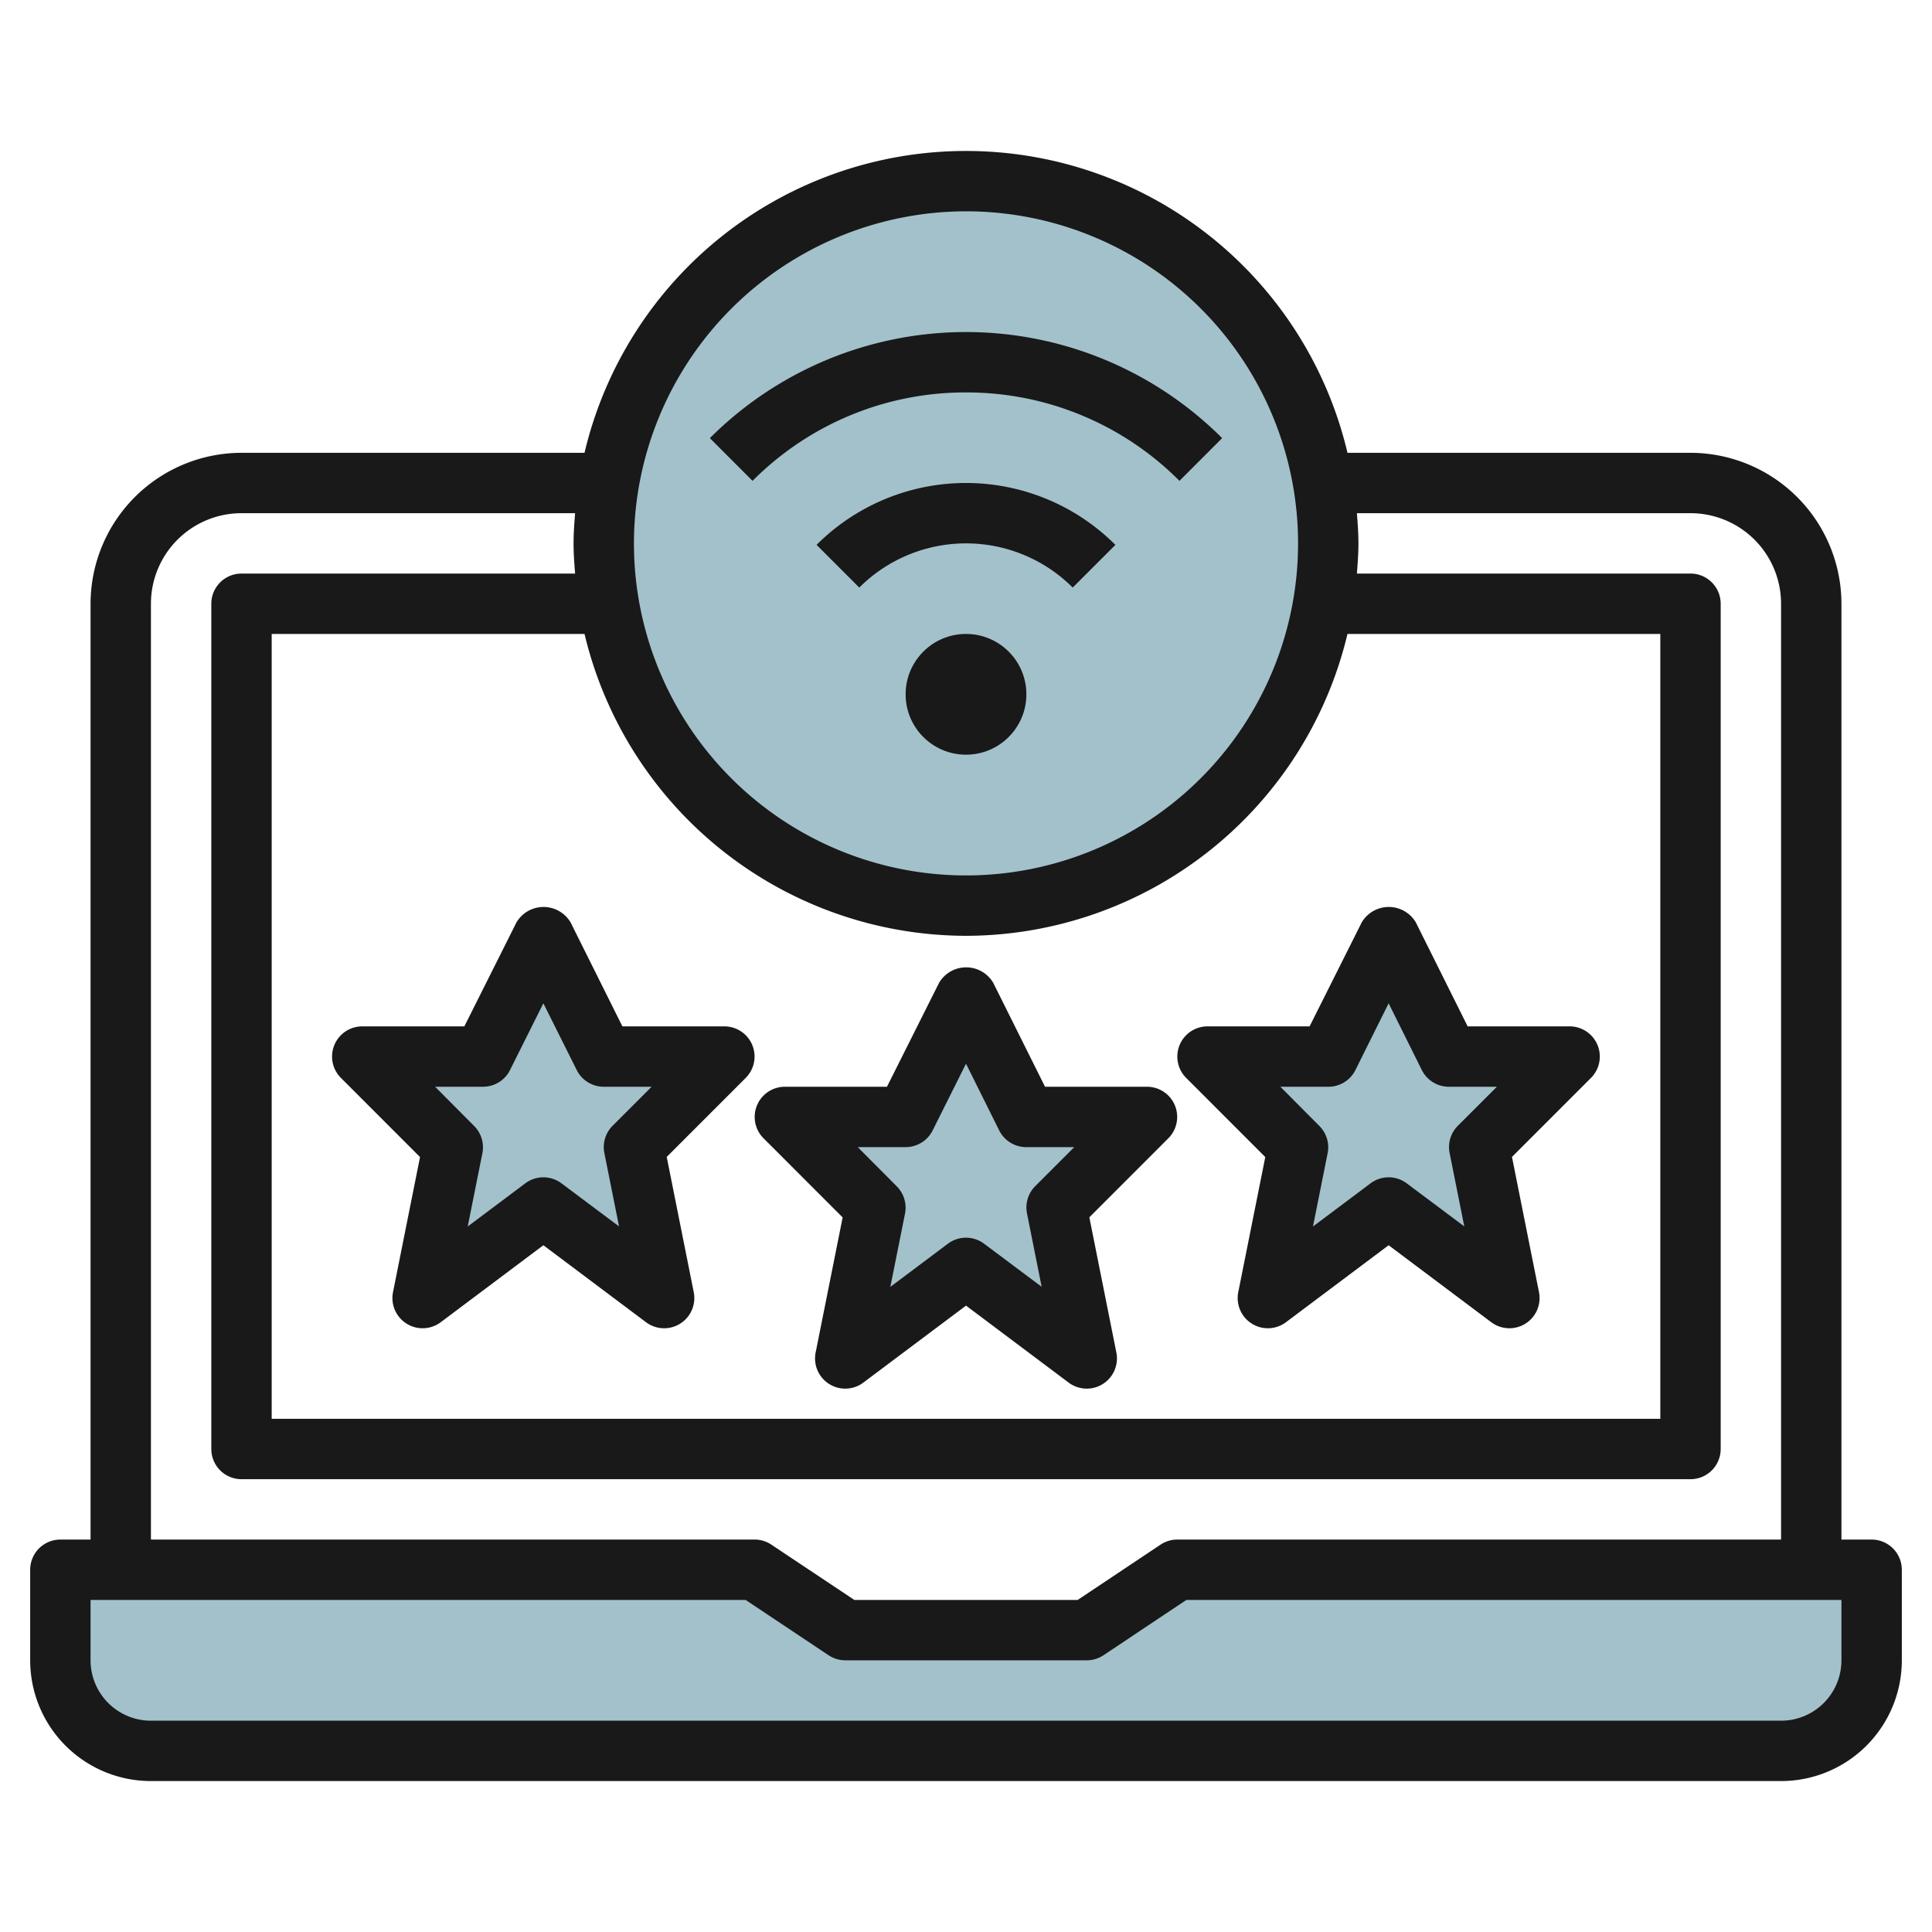 <svg id="Layer_3" height="512" viewBox="0 0 64 64" width="512" xmlns="http://www.w3.org/2000/svg" data-name="Layer 3"><path d="m36 54h-8l-3-2h-23v3a3 3 0 0 0 3 3h54a3 3 0 0 0 3-3v-3h-23z" fill="#a3c1ca"/><circle cx="32" cy="18" fill="#a3c1ca" r="12"/><path d="m14 43 4-3 4 3-1-5 3-3h-4l-2-4-2 4h-4l3 3z" fill="#a3c1ca"/><path d="m34 37-2-4-2 4h-4l3 3-1 5 4-3 4 3-1-5 3-3z" fill="#a3c1ca"/><path d="m40 35 3 3-1 5 4-3 4 3-1-5 3-3h-4l-2-4-2 4z" fill="#a3c1ca"/><g fill="#191919"><path d="m62 51h-1v-31a5.006 5.006 0 0 0 -5-5h-11.363a12.985 12.985 0 0 0 -25.274 0h-11.363a5.006 5.006 0 0 0 -5 5v31h-1a1 1 0 0 0 -1 1v3a4 4 0 0 0 4 4h54a4 4 0 0 0 4-4v-3a1 1 0 0 0 -1-1zm-30-20a13.014 13.014 0 0 0 12.637-10h10.363v26h-46v-26h10.363a13.014 13.014 0 0 0 12.637 10zm0-24a11 11 0 1 1 -11 11 11.013 11.013 0 0 1 11-11zm-27 13a3 3 0 0 1 3-3h11.051c-.026.331-.051.662-.051 1s.025.669.051 1h-11.051a1 1 0 0 0 -1 1v28a1 1 0 0 0 1 1h48a1 1 0 0 0 1-1v-28a1 1 0 0 0 -1-1h-11.051c.026-.331.051-.662.051-1s-.025-.669-.051-1h11.051a3 3 0 0 1 3 3v31h-20a1.006 1.006 0 0 0 -.555.168l-2.745 1.832h-7.4l-2.748-1.832a1.006 1.006 0 0 0 -.552-.168h-20zm56 35a2 2 0 0 1 -2 2h-54a2 2 0 0 1 -2-2v-2h21.7l2.748 1.832a1.006 1.006 0 0 0 .552.168h8a1.006 1.006 0 0 0 .555-.168l2.745-1.832h21.7z"/><circle cx="32" cy="23" r="2"/><path d="m27.051 18.05 1.414 1.414a5 5 0 0 1 7.07 0l1.414-1.414a7 7 0 0 0 -9.9 0z"/><path d="m32 13a9.936 9.936 0 0 1 7.071 2.929l1.414-1.415a12 12 0 0 0 -16.97 0l1.414 1.415a9.936 9.936 0 0 1 7.071-2.929z"/><path d="m27.914 40.329-.894 4.471a1 1 0 0 0 1.58 1l3.4-2.55 3.4 2.55a1 1 0 0 0 1.58-1l-.894-4.475 2.621-2.622a1 1 0 0 0 -.707-1.703h-3.382l-1.718-3.447a1.042 1.042 0 0 0 -1.79 0l-1.728 3.447h-3.382a1 1 0 0 0 -.707 1.707zm2.086-2.329a1 1 0 0 0 .895-.553l1.105-2.211 1.1 2.211a1 1 0 0 0 .9.553h1.586l-1.293 1.293a1 1 0 0 0 -.273.9l.486 2.433-1.906-1.426a1 1 0 0 0 -1.2 0l-1.906 1.429.486-2.429a1 1 0 0 0 -.273-.9l-1.293-1.3z"/><path d="m13.914 38.329-.894 4.471a1 1 0 0 0 1.58 1l3.4-2.55 3.4 2.55a1 1 0 0 0 1.58-1l-.894-4.475 2.621-2.622a1 1 0 0 0 -.707-1.703h-3.382l-1.718-3.447a1.042 1.042 0 0 0 -1.79 0l-1.728 3.447h-3.382a1 1 0 0 0 -.707 1.707zm2.086-2.329a1 1 0 0 0 .895-.553l1.105-2.211 1.105 2.211a1 1 0 0 0 .895.553h1.586l-1.293 1.293a1 1 0 0 0 -.273.9l.486 2.433-1.906-1.426a1 1 0 0 0 -1.2 0l-1.906 1.429.486-2.429a1 1 0 0 0 -.273-.9l-1.293-1.3z"/><path d="m41.914 38.329-.894 4.471a1 1 0 0 0 1.58 1l3.4-2.55 3.4 2.55a1 1 0 0 0 1.58-1l-.894-4.475 2.621-2.622a1 1 0 0 0 -.707-1.703h-3.382l-1.718-3.447a1.042 1.042 0 0 0 -1.79 0l-1.728 3.447h-3.382a1 1 0 0 0 -.707 1.707zm2.086-2.329a1 1 0 0 0 .9-.553l1.1-2.211 1.1 2.211a1 1 0 0 0 .9.553h1.586l-1.293 1.293a1 1 0 0 0 -.273.9l.486 2.433-1.906-1.426a1 1 0 0 0 -1.2 0l-1.906 1.429.486-2.429a1 1 0 0 0 -.273-.9l-1.293-1.3z"/></g></svg>